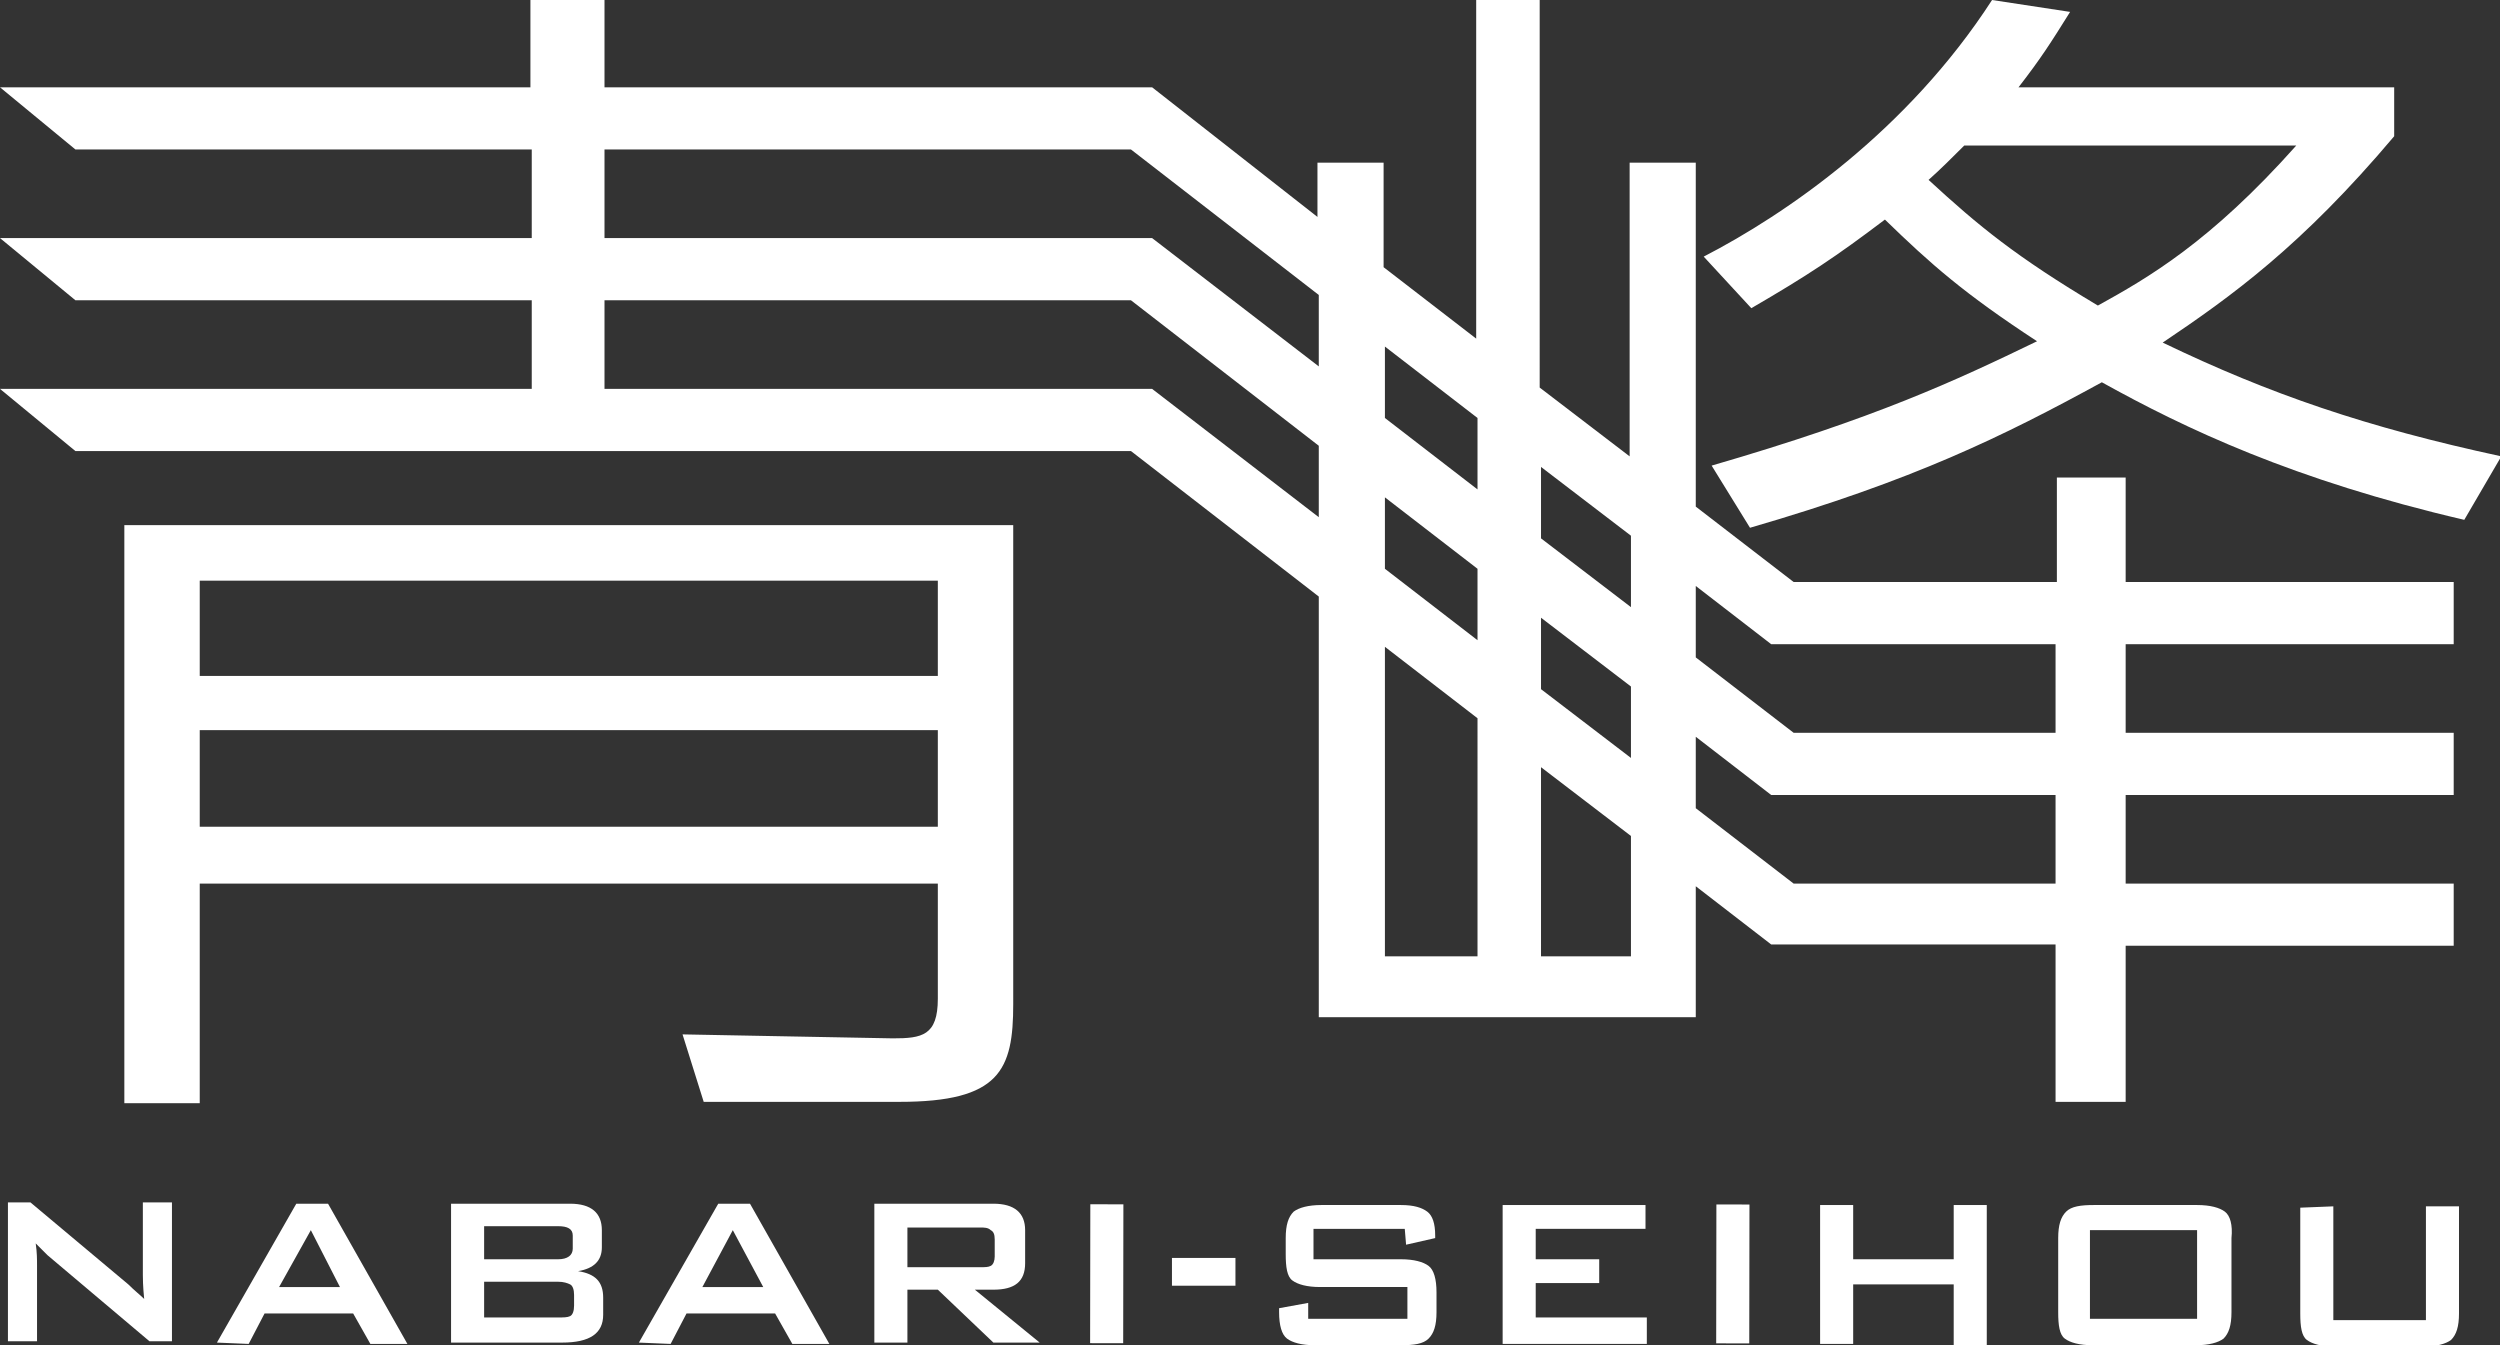 <?xml version="1.0" encoding="utf-8"?>
<!-- Generator: Adobe Illustrator 15.1.0, SVG Export Plug-In . SVG Version: 6.00 Build 0)  -->
<!DOCTYPE svg PUBLIC "-//W3C//DTD SVG 1.1//EN" "http://www.w3.org/Graphics/SVG/1.1/DTD/svg11.dtd">
<svg version="1.1" id="レイヤー_1" xmlns="http://www.w3.org/2000/svg" xmlns:xlink="http://www.w3.org/1999/xlink" x="0px"
	 y="0px" viewBox="0 0 189 101.7" style="enable-background:new 0 0 189 101.7;"
	 xml:space="preserve">
<rect x="0" y="0" width="189" height="101.7" fill="#333333" stroke="none"/>
<style type="text/css">
<![CDATA[
	.st0{fill:#FFFFFF;}
]]>
</style>
<g>
	<path class="st0" d="M9.4,83.4h5.7V66.8h55.8v8.7c0,2.8-1.2,3-3.4,3l-15.9-0.3l1.6,5.1H68c7.6,0,8.6-2.4,8.6-7.4V39.7H9.4V83.4z
		 M15.1,43.9h55.8v7.2H15.1V43.9z M15.1,55.2h55.8v7.3H15.1V55.2z"/>
	<path class="st0" d="M163.5,25.9c5.2-3.5,10.5-7.3,17.5-15.6V6.6h-28.4c1.7-2.2,2.4-3.3,3.9-5.7L150.6,0
		c-6.4,9.9-15.6,16.2-21.8,19.4l3.6,3.9c4.3-2.5,6.4-3.9,10.1-6.7c3.5,3.4,6,5.6,11.5,9.2c-6.2,3-12.2,5.8-24.6,9.4l2.9,4.7
		c12.4-3.6,19.1-6.9,26.6-11c6.3,3.5,14.5,7.4,27.4,10.4l2.8-4.8C178.9,32.3,171.6,29.8,163.5,25.9 M158.6,23.1
		c-6.2-3.7-9-6-12.8-9.5c0.9-0.8,1.8-1.7,2.7-2.6h25.1C167.1,18.3,162.4,21,158.6,23.1"/>
	<path class="st0" d="M160.8,36.1h-5.3V44h-19.9l-7.4-5.7v-26h-5v22.2l-6.8-5.2V0h-4.8v25.6l-7-5.4v-7.9h-5v4.1L87.1,6.6H45.7V0
		h-5.6v6.6H0l5.7,4.7h34.5V18H0l5.7,4.7h34.5v6.7H0l5.7,4.7h79.8l14.2,11v31.8h28.5v-9.9l5.7,4.4h21.5v11.9h5.3V71.5h24.8v-4.7
		h-24.8v-6.7h24.8v-4.7h-24.8v-6.7h24.8V44h-24.8V36.1z M99.7,39.1l-12.6-9.7H45.7v-6.7h39.8l14.2,11V39.1z M99.7,27.7L87.1,18H45.7
		v-6.7h39.8l14.2,11V27.7z M111.7,72.3h-7V48.9l7,5.4V72.3z M111.7,48.4l-7-5.4v-5.4l7,5.4V48.4z M111.7,37l-7-5.4v-5.4l7,5.4V37z
		 M123.3,72.3h-6.8V58l6.8,5.2V72.3z M123.3,57.3l-6.8-5.2v-5.4l6.8,5.2V57.3z M123.3,45.9l-6.8-5.2v-5.4l6.8,5.2V45.9z M155.5,66.8
		h-19.9l-7.4-5.7v-5.4l5.7,4.4h21.5V66.8z M155.5,55.4h-19.9l-7.4-5.7v-5.4l5.7,4.4h21.5V55.4z"/>
	<path class="st0" d="M0.6,101.4l0-10.5l1.7,0l7.4,6.2c0.5,0.5,0.9,0.8,1.2,1.1c-0.1-1-0.1-1.6-0.1-1.8l0-5.5l2.2,0l0,10.5l-1.7,0
		l-7.7-6.5c-0.3-0.3-0.6-0.6-0.9-0.9c0.1,0.7,0.1,1.2,0.1,1.7l0,5.7L0.6,101.4z"/>
	<path class="st0" d="M16.4,101.5l6-10.5l2.4,0l6,10.6l-2.8,0l-1.3-2.3l-6.7,0l-1.2,2.3L16.4,101.5z M21.1,97.3l4.6,0L23.5,93
		L21.1,97.3z"/>
	<path class="st0" d="M34.1,101.5l0-10.5l9,0c1.6,0,2.4,0.7,2.4,2l0,1.3c0,1-0.6,1.6-1.8,1.8c1.3,0.2,1.9,0.8,1.9,2l0,1.3
		c0,1.4-1,2.1-3.1,2.1L34.1,101.5z M42.2,96.9l-5.6,0l0,2.7l5.6,0c0.4,0,0.7,0,0.9-0.1c0.2-0.1,0.3-0.4,0.3-0.8l0-0.8
		c0-0.4-0.1-0.7-0.3-0.8C42.9,97,42.6,96.9,42.2,96.9 M42.2,92.7l-5.6,0l0,2.5l5.6,0c0.7,0,1.1-0.3,1.1-0.8l0-1
		C43.3,92.9,42.9,92.7,42.2,92.7"/>
	<path class="st0" d="M48.3,101.5l6-10.5l2.4,0l6,10.6l-2.8,0l-1.3-2.3l-6.7,0l-1.2,2.3L48.3,101.5z M53.1,97.3l4.6,0L55.4,93
		L53.1,97.3z"/>
	<path class="st0" d="M66.1,101.5l0-10.5l9,0c1.6,0,2.4,0.7,2.4,2l0,2.5c0,1.4-0.8,2-2.4,2l-1.4,0l4.9,4l-3.5,0l-4.2-4l-2.3,0l0,4
		L66.1,101.5z M74.1,92.8l-5.5,0l0,3l5.5,0c0.4,0,0.6,0,0.8-0.1c0.2-0.1,0.3-0.4,0.3-0.7l0-1.3c0-0.4-0.1-0.6-0.3-0.7
		C74.7,92.8,74.4,92.8,74.1,92.8"/>
	
		<rect x="78.5" y="95.1" transform="matrix(-1.482053e-003 1 -1 -1.482053e-003 180.145 12.688)" class="st0" width="10.5" height="2.5"/>
	<rect x="88.6" y="95.1" class="st0" width="4.8" height="2.1"/>
	<path class="st0" d="M106.2,92.9l-6.9,0l0,2.3l6.6,0c1,0,1.7,0.2,2.1,0.5c0.4,0.3,0.6,1,0.6,2l0,1.5c0,1-0.2,1.6-0.6,2
		s-1.1,0.5-2.1,0.5l-6.5,0c-1,0-1.7-0.2-2.1-0.5s-0.6-1-0.6-2v-0.3l2.2-0.4l0,1.2l7.5,0l0-2.4l-6.6,0c-1,0-1.7-0.2-2.1-0.5
		c-0.4-0.3-0.5-1-0.5-2l0-1.2c0-1,0.2-1.6,0.6-2c0.4-0.3,1.1-0.5,2.1-0.5l6,0c1,0,1.6,0.2,2,0.5c0.4,0.3,0.6,0.9,0.6,1.8l0,0.2
		l-2.2,0.5L106.2,92.9z"/>
	<polygon class="st0" points="113.6,101.6 113.6,91.1 124.4,91.1 124.4,92.9 116.1,92.9 116.1,95.2 120.9,95.2 120.9,97 116.1,97 
		116.1,99.6 124.5,99.6 124.5,101.6 	"/>
	
		<rect x="125.7" y="95.1" transform="matrix(-1.482291e-003 1 -1 -1.482291e-003 227.546 -34.498)" class="st0" width="10.5" height="2.5"/>
	<polygon class="st0" points="137.6,101.6 137.6,91.1 140.1,91.1 140.1,95.2 147.7,95.2 147.7,91.1 150.2,91.1 150.2,101.7 
		147.7,101.7 147.7,97.1 140.1,97.1 140.1,101.6 	"/>
	<path class="st0" d="M155.6,93.6c0-1,0.2-1.6,0.6-2s1.1-0.5,2.1-0.5l7.8,0c1,0,1.7,0.2,2.1,0.5c0.4,0.3,0.6,1,0.5,2l0,5.6
		c0,1-0.2,1.6-0.6,2c-0.4,0.3-1.1,0.5-2.1,0.5l-7.8,0c-1,0-1.7-0.2-2.1-0.5s-0.5-1-0.5-2L155.6,93.6z M158,99.7l8.1,0l0-6.7l-8.1,0
		L158,99.7z"/>
	<path class="st0" d="M176.4,91.2l0,8.6l7,0l0-8.6l2.5,0l0,8.1c0,1-0.2,1.6-0.6,2c-0.4,0.3-1.1,0.5-2.1,0.5l-6.7,0
		c-1,0-1.7-0.2-2.1-0.5c-0.4-0.3-0.5-1-0.5-2l0-8L176.4,91.2z"/>
</g>
</svg>
